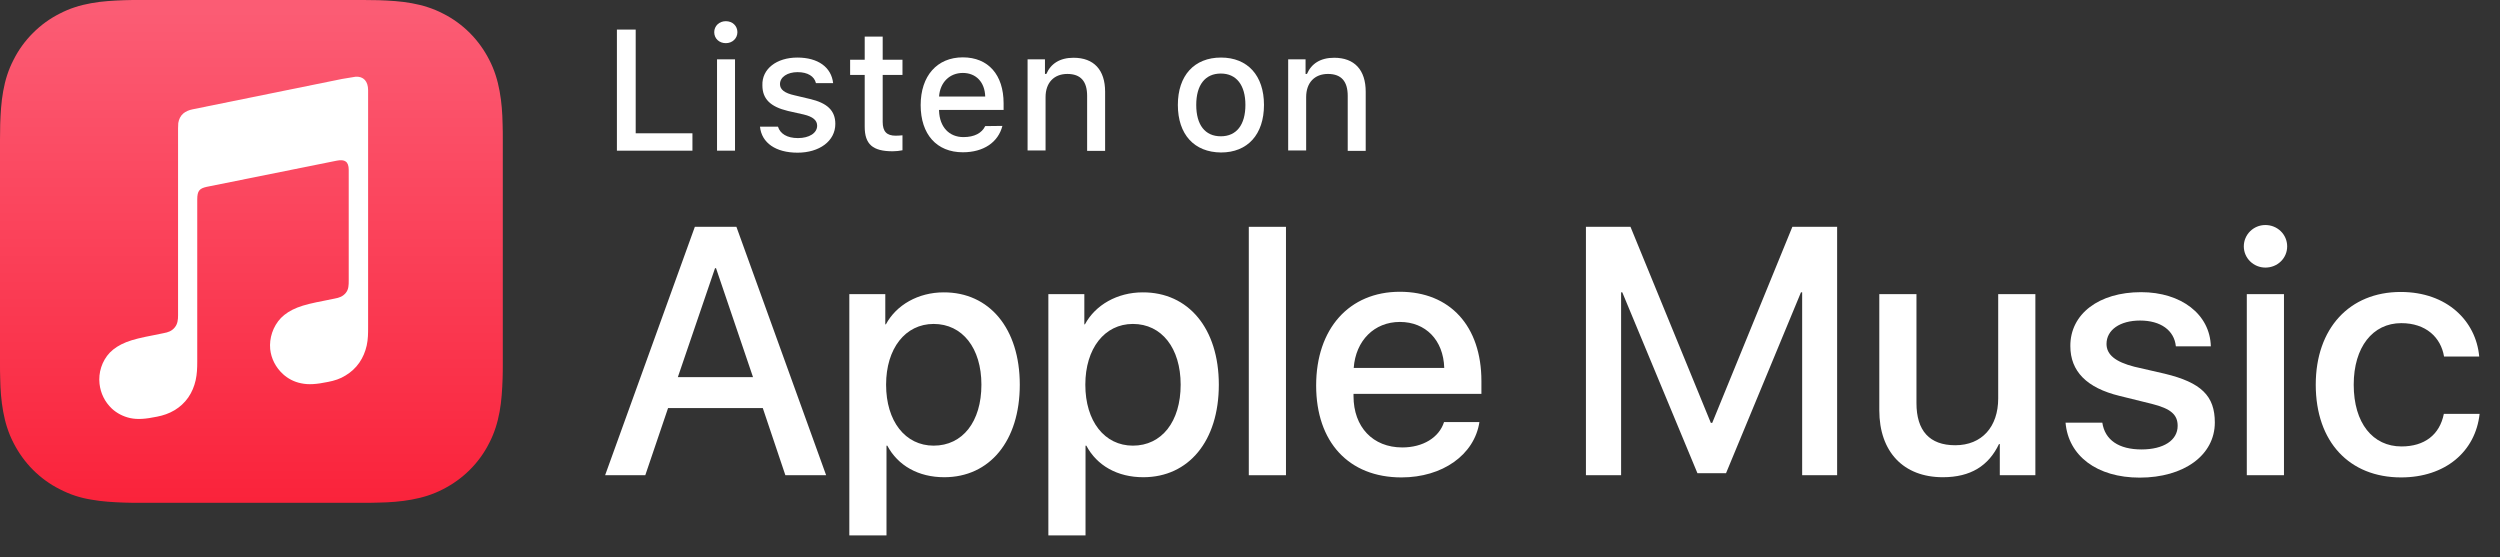 <svg width="350" height="78" viewBox="0 0 350 78" fill="none" xmlns="http://www.w3.org/2000/svg">
<rect x="0" y="0" width="350" height="78" fill="#333333" stroke="none"/>
<path d="M106.791 57.13H93.529L90.34 66.531H84.716L97.278 31.755H103.098L115.659 66.531H109.952L106.791 57.13ZM94.9 52.794H105.42L100.244 37.546H100.104L94.9 52.794Z" fill="white"/>
<path d="M142.77 53.857C142.77 61.747 138.545 66.811 132.194 66.811C128.585 66.811 125.703 65.188 124.221 62.39H124.109V74.952H118.905V41.183H123.941V45.408H124.025C125.48 42.694 128.557 40.931 132.11 40.931C138.517 40.903 142.77 45.995 142.77 53.857ZM137.398 53.857C137.398 48.737 134.74 45.352 130.711 45.352C126.739 45.352 124.053 48.793 124.053 53.857C124.053 58.977 126.739 62.39 130.711 62.39C134.768 62.39 137.398 59.033 137.398 53.857Z" fill="white"/>
<path d="M170.636 53.857C170.636 61.747 166.411 66.811 160.06 66.811C156.451 66.811 153.569 65.188 152.086 62.39H151.974V74.952H146.771V41.183H151.807V45.408H151.891C153.345 42.694 156.423 40.931 159.976 40.931C166.383 40.903 170.636 45.995 170.636 53.857ZM165.292 53.857C165.292 48.737 162.634 45.352 158.605 45.352C154.632 45.352 151.946 48.793 151.946 53.857C151.946 58.977 154.632 62.39 158.605 62.39C162.634 62.39 165.292 59.033 165.292 53.857Z" fill="white"/>
<path d="M174.832 31.755H180.036V66.531H174.832V31.755Z" fill="white"/>
<path d="M207.118 59.089C206.419 63.677 201.942 66.838 196.207 66.838C188.821 66.838 184.261 61.886 184.261 53.969C184.261 46.023 188.877 40.847 195.983 40.847C203.006 40.847 207.398 45.66 207.398 53.353V55.144H189.492V55.452C189.492 59.788 192.206 62.642 196.319 62.642C199.201 62.642 201.467 61.271 202.166 59.089H207.118ZM189.52 51.507H202.194C202.082 47.618 199.592 45.072 195.983 45.072C192.402 45.072 189.8 47.674 189.52 51.507Z" fill="white"/>
<path d="M252.302 66.531V40.931H252.134L241.643 66.251H237.642L227.122 40.931H226.954V66.531H222.03V31.755H228.269L239.516 59.201H239.712L250.931 31.755H257.198V66.531H252.302Z" fill="white"/>
<path d="M284.952 66.531H279.972V62.166H279.86C278.405 65.216 275.887 66.811 271.998 66.811C266.487 66.811 263.102 63.257 263.102 57.438V41.183H268.305V56.431C268.305 60.292 270.124 62.334 273.733 62.334C277.482 62.334 279.748 59.732 279.748 55.787V41.183H284.952V66.531Z" fill="white"/>
<path d="M299.752 40.903C305.376 40.903 309.405 44.009 309.516 48.485H304.62C304.397 46.247 302.494 44.876 299.612 44.876C296.787 44.876 294.912 46.191 294.912 48.15C294.912 49.66 296.171 50.667 298.801 51.339L303.054 52.318C308.173 53.549 310.076 55.424 310.076 59.145C310.076 63.733 305.739 66.867 299.556 66.867C293.569 66.867 289.568 63.817 289.177 59.173H294.325C294.688 61.607 296.647 62.922 299.808 62.922C302.914 62.922 304.872 61.635 304.872 59.62C304.872 58.054 303.921 57.214 301.263 56.543L296.731 55.424C292.142 54.305 289.848 51.982 289.848 48.457C289.82 43.953 293.849 40.903 299.752 40.903Z" fill="white"/>
<path d="M314.133 34.496C314.133 32.846 315.476 31.503 317.154 31.503C318.833 31.503 320.204 32.818 320.204 34.496C320.204 36.147 318.861 37.462 317.154 37.462C315.504 37.462 314.133 36.147 314.133 34.496ZM314.552 41.183H319.756V66.531H314.552V41.183Z" fill="white"/>
<path d="M342.166 49.912C341.719 47.226 339.62 45.24 336.179 45.24C332.178 45.24 329.52 48.597 329.52 53.857C329.52 59.257 332.206 62.502 336.207 62.502C339.424 62.502 341.551 60.879 342.138 57.942H347.146C346.559 63.257 342.306 66.838 336.151 66.838C328.933 66.838 324.205 61.886 324.205 53.857C324.205 45.967 328.933 40.875 336.095 40.875C342.614 40.875 346.643 44.96 347.09 49.912H342.166Z" fill="white"/>
<path d="M96.942 21.095H86.367V4.141H88.997V18.661H96.942V21.095Z" fill="white"/>
<path d="M99.992 4.504C99.992 3.637 100.691 2.966 101.615 2.966C102.566 2.966 103.237 3.637 103.237 4.504C103.237 5.372 102.538 6.043 101.615 6.043C100.691 6.043 99.992 5.4 99.992 4.504ZM100.384 8.309H102.902V21.095H100.384V8.309Z" fill="white"/>
<path d="M111.631 8.058C114.512 8.058 116.387 9.4 116.639 11.639H114.233C114.009 10.688 113.086 10.1 111.659 10.1C110.26 10.1 109.197 10.771 109.197 11.779C109.197 12.534 109.84 13.038 111.239 13.345L113.365 13.849C115.799 14.409 116.946 15.472 116.946 17.346C116.946 19.752 114.708 21.375 111.659 21.375C108.609 21.375 106.623 20.004 106.399 17.738H108.917C109.225 18.717 110.176 19.332 111.715 19.332C113.281 19.332 114.4 18.633 114.4 17.598C114.4 16.843 113.813 16.339 112.526 16.031L110.288 15.528C107.854 14.94 106.735 13.849 106.735 11.946C106.651 9.652 108.721 8.058 111.631 8.058Z" fill="white"/>
<path d="M123.577 5.12V8.365H126.347V10.492H123.577V17.066C123.577 18.409 124.137 18.997 125.396 18.997C125.787 18.997 126.011 18.969 126.347 18.941V21.039C125.927 21.123 125.452 21.179 124.976 21.179C122.178 21.179 121.059 20.2 121.059 17.738V10.492H119.017V8.365H121.059V5.12H123.577Z" fill="white"/>
<path d="M140.336 17.626C139.748 19.92 137.706 21.319 134.796 21.319C131.131 21.319 128.893 18.801 128.893 14.716C128.893 10.632 131.187 8.03 134.796 8.03C138.349 8.03 140.504 10.464 140.504 14.464V15.388H131.467V15.528C131.551 17.766 132.866 19.193 134.88 19.193C136.419 19.193 137.454 18.633 137.93 17.654L140.336 17.626ZM131.467 13.513H137.93C137.874 11.499 136.643 10.212 134.796 10.212C132.95 10.212 131.607 11.527 131.467 13.513Z" fill="white"/>
<path d="M143.861 8.309H146.295V10.352H146.491C147.106 8.925 148.365 8.086 150.296 8.086C153.149 8.086 154.716 9.792 154.716 12.842V21.123H152.198V13.429C152.198 11.387 151.303 10.352 149.428 10.352C147.554 10.352 146.379 11.583 146.379 13.597V21.067H143.861V8.309Z" fill="white"/>
<path d="M164.9 14.688C164.9 10.575 167.194 8.058 170.943 8.058C174.664 8.058 176.958 10.575 176.958 14.688C176.958 18.829 174.664 21.347 170.943 21.347C167.194 21.319 164.9 18.829 164.9 14.688ZM174.357 14.688C174.357 11.918 173.098 10.296 170.915 10.296C168.705 10.296 167.474 11.918 167.474 14.688C167.474 17.486 168.705 19.081 170.915 19.081C173.126 19.081 174.357 17.458 174.357 14.688Z" fill="white"/>
<path d="M180.344 8.309H182.778V10.352H182.974C183.589 8.925 184.848 8.086 186.779 8.086C189.632 8.086 191.199 9.792 191.199 12.842V21.123H188.681V13.429C188.681 11.387 187.786 10.352 185.911 10.352C184.037 10.352 182.862 11.583 182.862 13.597V21.067H180.344V8.309Z" fill="white"/>
<path fill-rule="evenodd" clip-rule="evenodd" d="M70.392 22.018C70.392 21.179 70.392 20.34 70.392 19.5C70.392 18.801 70.392 18.073 70.364 17.374C70.336 15.835 70.224 14.269 69.944 12.758C69.664 11.219 69.217 9.764 68.489 8.365C67.79 6.994 66.867 5.707 65.775 4.616C64.684 3.525 63.425 2.602 62.026 1.902C60.627 1.175 59.173 0.727 57.634 0.448C56.095 0.168 54.556 0.084 53.018 0.028C52.318 0.028 51.619 0 50.891 0C50.052 0 49.213 0 48.373 0H22.018C21.179 0 20.34 0 19.5 0C18.801 0 18.073 0 17.374 0.028C15.835 0.084 14.269 0.168 12.758 0.448C11.191 0.727 9.764 1.175 8.365 1.902C6.966 2.602 5.707 3.525 4.616 4.616C3.525 5.707 2.602 6.966 1.902 8.365C1.175 9.764 0.727 11.191 0.448 12.758C0.168 14.297 0.084 15.835 0.028 17.374C0.028 18.073 0 18.801 0 19.5C0 20.34 0 21.179 0 22.018V48.373C0 49.213 0 50.052 0 50.891C0 51.591 0 52.318 0.028 53.018C0.056 54.556 0.168 56.123 0.448 57.634C0.727 59.173 1.175 60.627 1.902 62.026C2.602 63.397 3.525 64.684 4.616 65.775C5.707 66.867 6.966 67.79 8.365 68.489C9.764 69.217 11.191 69.692 12.758 69.944C14.297 70.224 15.835 70.308 17.374 70.364C18.073 70.392 18.801 70.392 19.5 70.392C20.34 70.392 21.179 70.392 22.018 70.392H48.373C49.213 70.392 50.052 70.392 50.891 70.392C51.591 70.392 52.318 70.392 53.018 70.364C54.556 70.336 56.123 70.224 57.634 69.944C59.173 69.664 60.627 69.217 62.026 68.489C63.397 67.79 64.684 66.867 65.775 65.775C66.867 64.684 67.79 63.425 68.489 62.026C69.217 60.627 69.664 59.173 69.944 57.634C70.224 56.095 70.308 54.556 70.364 53.018C70.392 52.318 70.392 51.591 70.392 50.891C70.392 50.052 70.392 49.213 70.392 48.373V22.018Z" fill="url(#paint0_linear_234_49)"/>
<path fill-rule="evenodd" clip-rule="evenodd" d="M49.772 10.743C49.604 10.771 48.093 11.023 47.898 11.051L26.97 15.304C26.411 15.416 25.991 15.611 25.655 15.891C25.264 16.227 25.04 16.703 24.956 17.234C24.956 17.374 24.928 17.598 24.928 17.962C24.928 17.962 24.928 39.337 24.928 44.149C24.928 44.764 24.872 45.352 24.453 45.855C24.033 46.359 23.529 46.527 22.914 46.639C22.466 46.723 21.99 46.834 21.543 46.919C19.808 47.254 18.689 47.506 17.682 47.898C16.703 48.289 15.975 48.765 15.388 49.352C14.241 50.556 13.765 52.206 13.933 53.717C14.073 55.032 14.66 56.263 15.668 57.214C16.339 57.83 17.206 58.305 18.213 58.529C19.249 58.753 20.368 58.669 21.99 58.333C22.858 58.166 23.669 57.886 24.424 57.438C25.18 56.99 25.851 56.375 26.355 55.648C26.858 54.92 27.194 54.109 27.39 53.241C27.586 52.346 27.614 51.535 27.614 50.639V27.922C27.614 26.691 27.95 26.383 28.929 26.159C28.929 26.159 46.331 22.662 47.142 22.494C48.261 22.27 48.821 22.606 48.821 23.781V39.281C48.821 39.896 48.821 40.512 48.401 41.015C47.982 41.519 47.478 41.687 46.862 41.799C46.415 41.883 45.939 41.994 45.492 42.078C43.757 42.414 42.638 42.666 41.631 43.058C40.651 43.449 39.924 43.925 39.337 44.512C38.19 45.715 37.686 47.366 37.826 48.877C37.966 50.192 38.581 51.423 39.616 52.374C40.288 52.99 41.155 53.465 42.162 53.661C43.197 53.885 44.317 53.801 45.939 53.465C46.807 53.297 47.618 53.046 48.373 52.57C49.129 52.122 49.8 51.507 50.304 50.779C50.807 50.052 51.143 49.241 51.339 48.373C51.535 47.478 51.535 46.667 51.535 45.771V12.618C51.535 11.387 50.891 10.659 49.772 10.743Z" fill="white"/>
<defs>
<linearGradient id="paint0_linear_234_49" x1="35.196" y1="70.128" x2="35.196" y2="1.518" gradientUnits="userSpaceOnUse">
<stop stop-color="#FA233B"/>
<stop offset="1" stop-color="#FB5C74"/>
</linearGradient>
</defs>
</svg>
